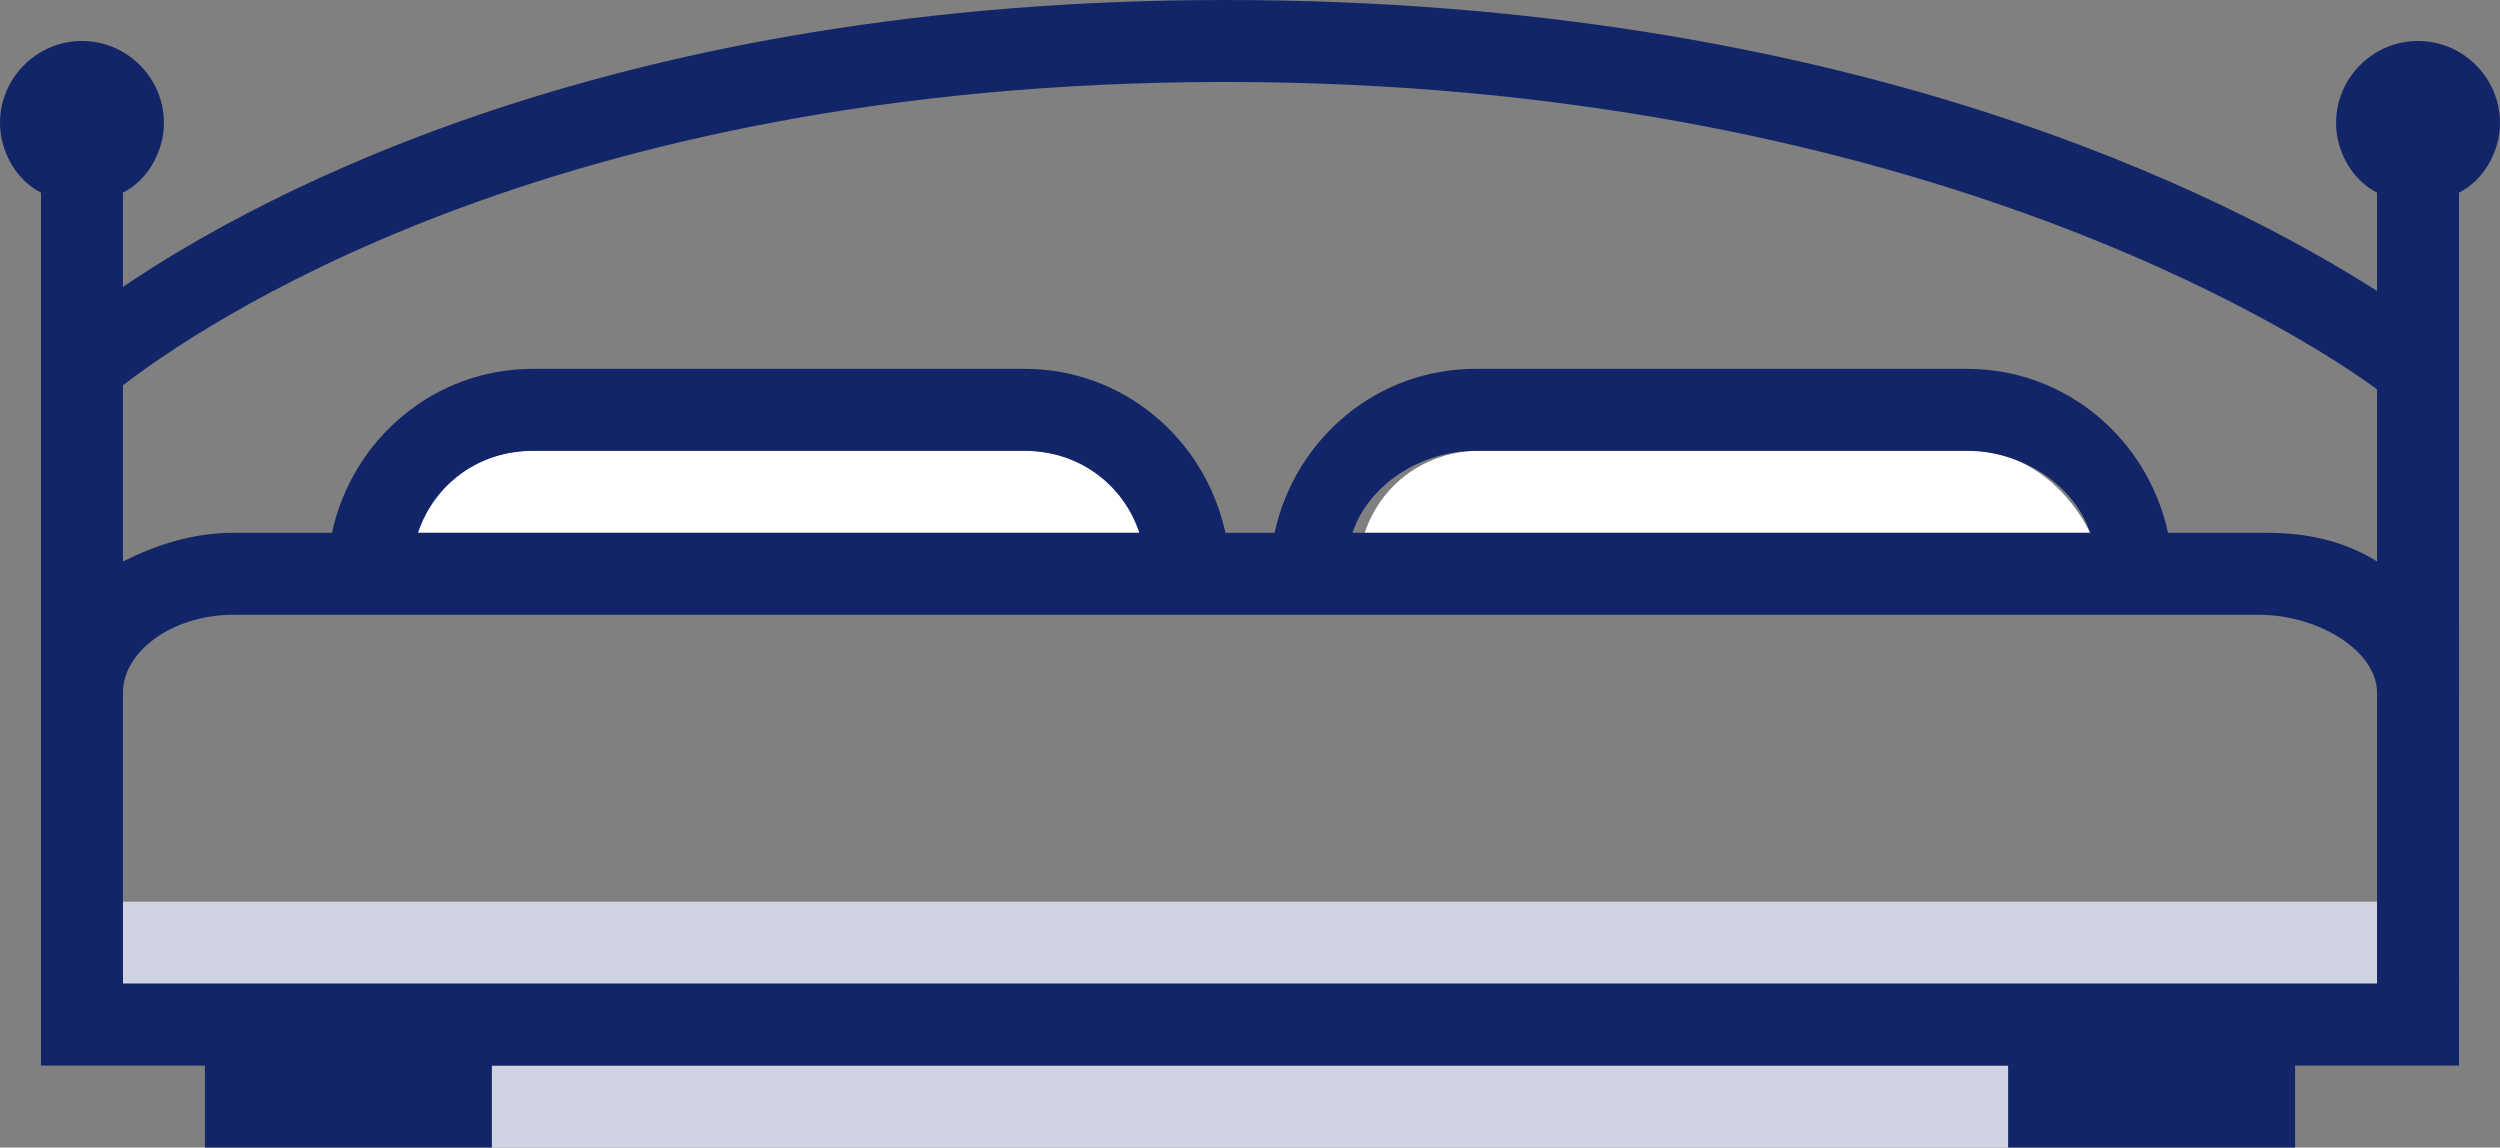 <?xml version="1.0" encoding="utf-8"?>
<!-- Generator: Adobe Illustrator 26.3.1, SVG Export Plug-In . SVG Version: 6.00 Build 0)  -->
<svg version="1.0" id="Lag_1" xmlns="http://www.w3.org/2000/svg" xmlns:xlink="http://www.w3.org/1999/xlink" x="0px" y="0px"
	 viewBox="0 0 61 28" style="enable-background:new 0 0 61 28;" xml:space="preserve">
<rect x="0" y="0" width="61" height="28" fill="#808080" stroke="none"/>
<style type="text/css">
	.st0{fill:#D0D3E1;}
	.st1{fill:#FFFFFF;}
	.st2{fill:#122568;}
</style>
<g>
	<g>
		<path class="st0" d="M3,22h55v2H3V22z M12,26h37v2H12V26z"/>
	</g>
	<g>
		<path class="st1" d="M25,11H13c-1.3,0-2.6,0.8-3,2h18C27.7,11.8,26.3,11,25,11z M48.1,11h-12c-1.3,0-2.4,0.8-2.8,2H51
			C50.4,11.8,49.3,11,48.1,11z"/>
	</g>
	<path class="st2" d="M59,1c-1.1,0-2,0.9-2,2c0,0.7,0.4,1.4,1,1.7v2.4C54.4,4.8,45.1,0,29.9,0C15.1,0,6.4,4.7,3,7V4.7
		c0.6-0.3,1-1,1-1.7c0-1.1-0.9-2-2-2S0,1.9,0,3c0,0.7,0.4,1.4,1,1.7V26h4v2h7v-2h37v2h7v-2h4V4.7c0.6-0.3,1-1,1-1.7
		C61,1.9,60.1,1,59,1z M29.9,2C46.5,2,56.1,8.1,58,9.5v4.2c-0.8-0.5-1.7-0.7-2.7-0.7h-2.4c-0.5-2.3-2.5-4-4.9-4H36
		c-2.4,0-4.4,1.7-4.9,4h-1.2c-0.5-2.3-2.5-4-4.9-4H13c-2.4,0-4.4,1.7-4.9,4H5.7c-1,0-1.9,0.3-2.7,0.7V9.4C4.7,8.1,13.3,2,29.9,2z
		 M51,13H33c0.4-1.2,1.7-2,3-2h12C49.3,11,50.6,11.8,51,13z M27.8,13H10.2c0.4-1.2,1.5-2,2.8-2h12C26.3,11,27.4,11.8,27.8,13z
		 M58,24H3v-7.1c0-1,1.2-1.9,2.7-1.9h49.4c1.5,0,2.9,0.9,2.9,1.9C58,16.9,58,24,58,24z"/>
</g>
</svg>